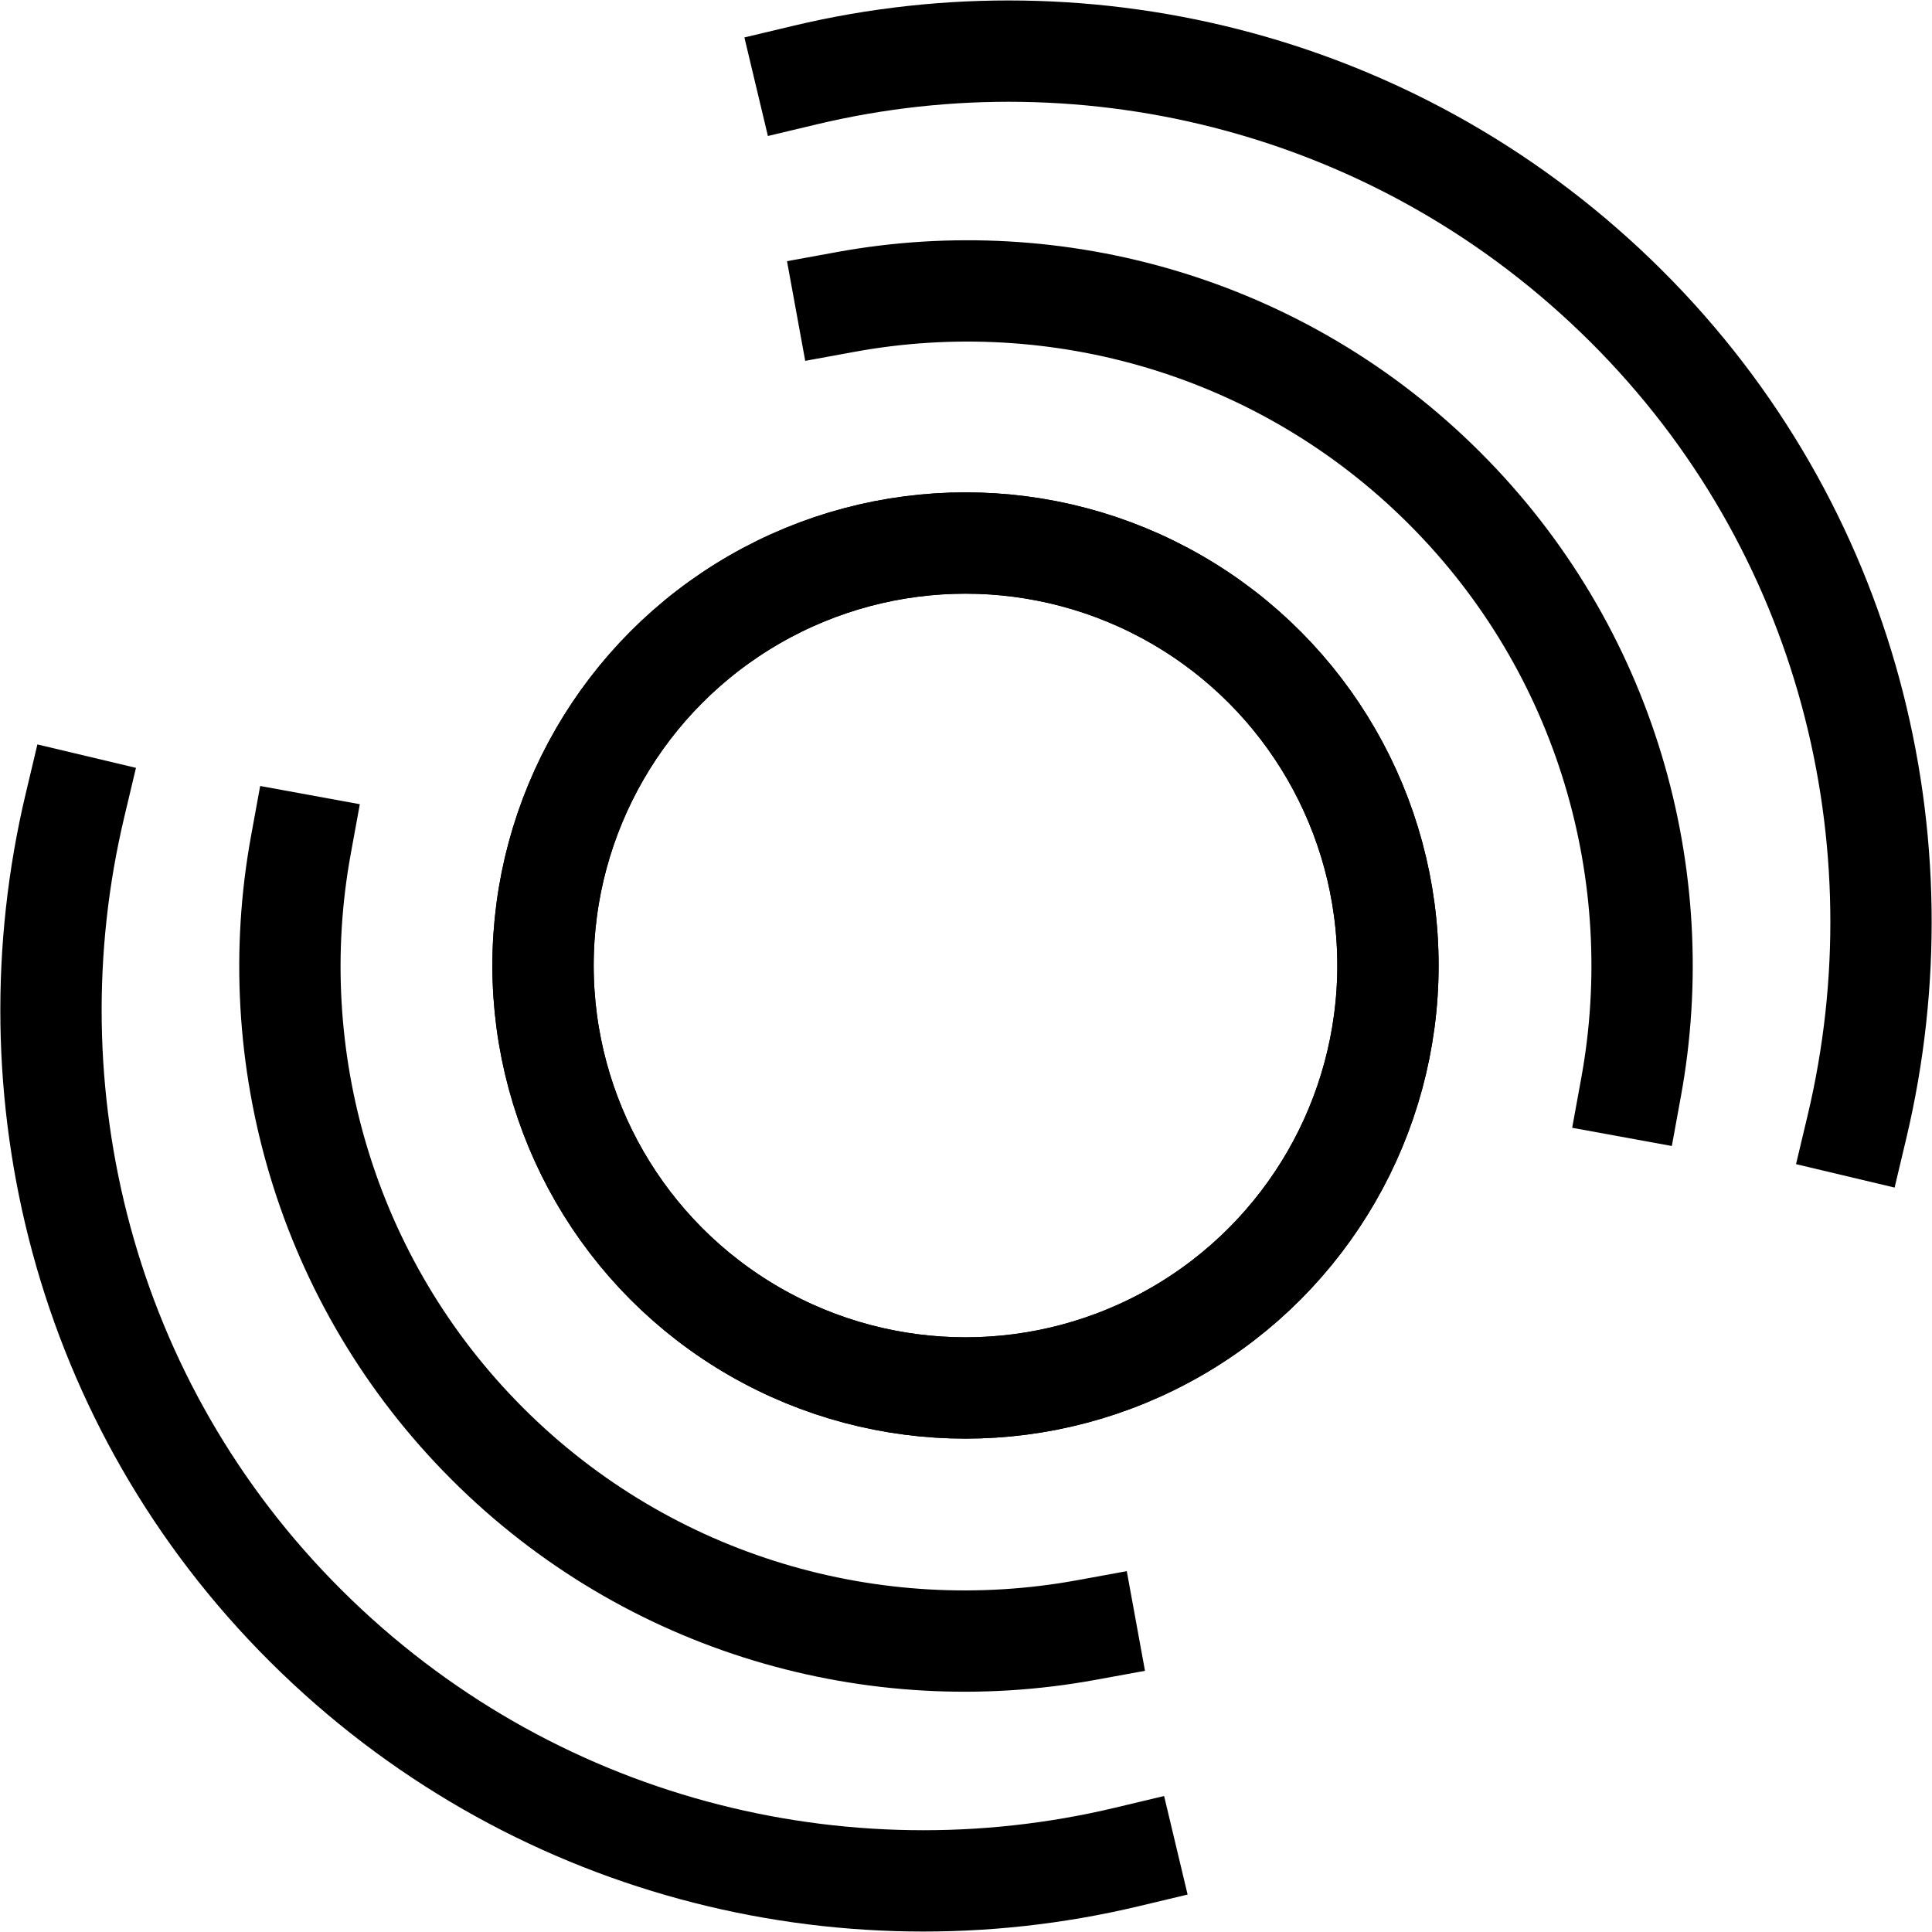 <?xml version="1.0" encoding="UTF-8"?><svg id="Layer_2" xmlns="http://www.w3.org/2000/svg" viewBox="0 0 19.07 19.07"><defs><style>.cls-1{fill:none;stroke:#000;stroke-linecap:square;stroke-miterlimit:10;}</style></defs><g id="Layer_1-2"><circle class="cls-1" cx="9.53" cy="9.53" r="4.17"/><path class="cls-1" d="M16.1,10.73c.38-2.08-.24-4.31-1.84-5.91s-3.83-2.22-5.91-1.84"/><path class="cls-1" d="M18.33,11.12c.67-2.82-.08-5.91-2.28-8.1S10.76.07,7.95.74"/><circle class="cls-1" cx="9.53" cy="9.53" r="4.17"/><path class="cls-1" d="M2.97,8.34c-.38,2.08.24,4.31,1.84,5.91s3.83,2.22,5.91,1.84"/><path class="cls-1" d="M.74,7.95c-.67,2.82.08,5.91,2.28,8.1s5.29,2.95,8.1,2.28"/></g></svg>